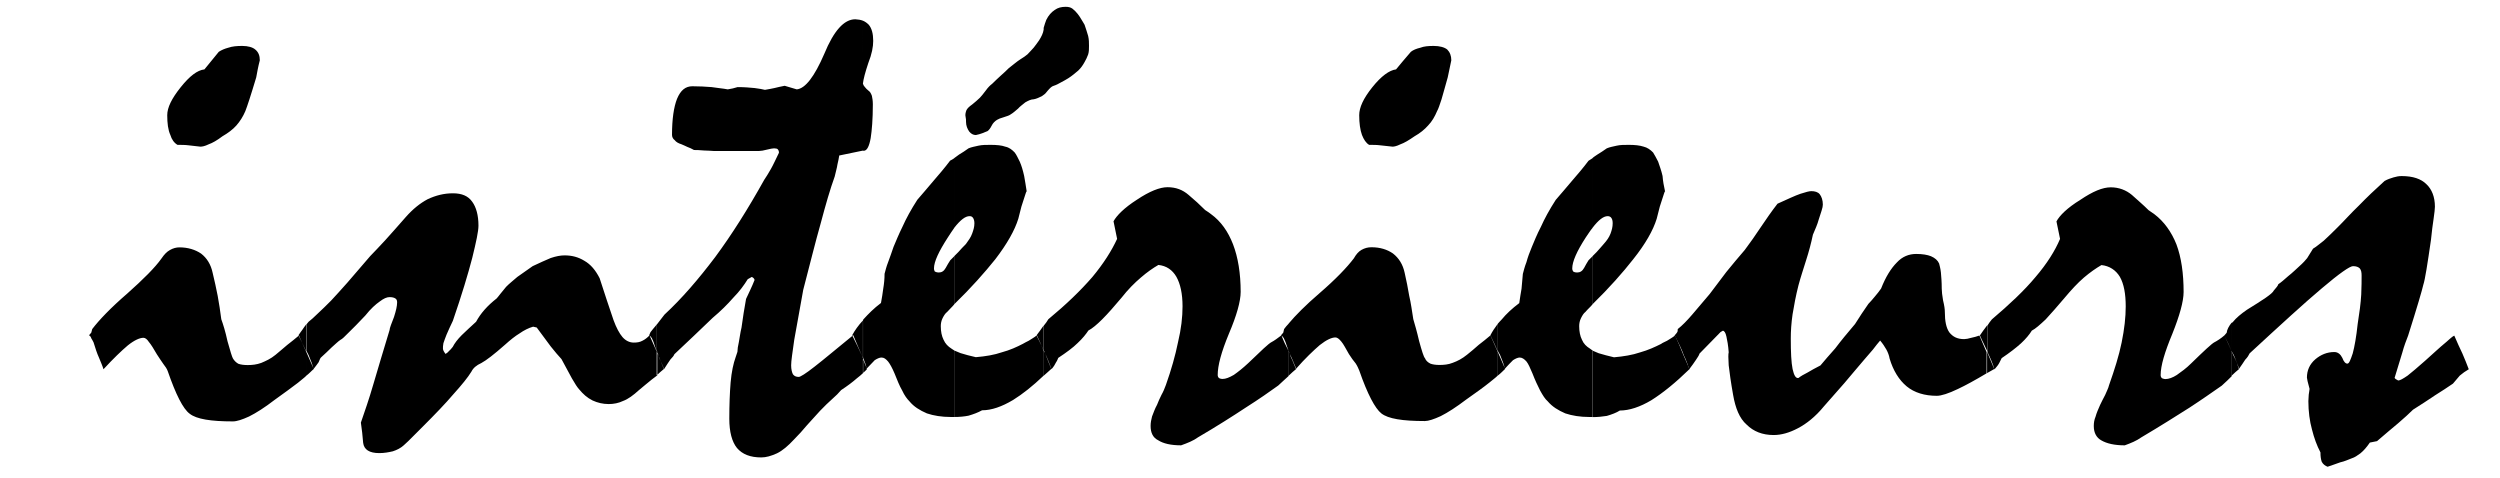 <?xml version="1.0" encoding="utf-8"?>
<!-- Generator: Adobe Illustrator 27.2.0, SVG Export Plug-In . SVG Version: 6.00 Build 0)  -->
<svg version="1.1" id="Calque_1" xmlns="http://www.w3.org/2000/svg" xmlns:xlink="http://www.w3.org/1999/xlink" x="0px" y="0px"
	 viewBox="0 0 209 40" style="enable-background:new 0 0 209 40;" xml:space="preserve">
<style type="text/css">
	.st0{fill-rule:evenodd;clip-rule:evenodd;}
</style>
<g>
	<path class="st0" d="M133.13,34.87v-5.56c0.15,0.07,0.34,0.15,0.52,0.22c0.38,0.11,0.79,0.23,1.28,0.34
		c0.79-0.07,1.54-0.19,2.18-0.41c0.68-0.19,1.24-0.45,1.76-0.71c0.08-0.07,0.27-0.15,0.49-0.26c0.23-0.15,0.45-0.26,0.68-0.45
		c0.26,0.57,0.49,1.13,0.67,1.58c0.23,0.49,0.38,0.9,0.53,1.24c-1.16,1.13-2.22,1.99-3.19,2.6c-0.94,0.56-1.84,0.86-2.63,0.86
		c-0.3,0.19-0.68,0.33-1.09,0.45C133.95,34.83,133.58,34.87,133.13,34.87 M133.13,25.44v-4.02c0.11-0.11,0.22-0.22,0.34-0.34
		c0.19-0.23,0.42-0.45,0.6-0.68c0.27-0.3,0.45-0.56,0.57-0.87c0.11-0.3,0.18-0.56,0.18-0.86c0-0.19-0.03-0.34-0.11-0.45
		c-0.07-0.11-0.19-0.15-0.31-0.15c-0.34,0-0.75,0.3-1.27,0.98v-5.83c0.11-0.11,0.26-0.19,0.41-0.3c0.26-0.15,0.53-0.34,0.79-0.52
		c0.26-0.11,0.53-0.15,0.82-0.22c0.3-0.07,0.64-0.07,1.02-0.07c0.49,0,0.9,0.04,1.24,0.15c0.3,0.07,0.57,0.26,0.79,0.49
		c0.11,0.19,0.27,0.45,0.42,0.76c0.11,0.34,0.26,0.71,0.37,1.2c0.03,0.41,0.11,0.86,0.22,1.35c0-0.11-0.04-0.07-0.11,0.16
		c-0.08,0.23-0.19,0.56-0.34,1.05l-0.26,1.02c-0.3,0.97-0.94,2.1-1.96,3.38C135.68,22.77,134.55,24.05,133.13,25.44 M133.13,13.23
		v5.83c-0.19,0.22-0.34,0.48-0.56,0.79c-0.75,1.16-1.13,2.02-1.13,2.59c0,0.12,0.04,0.19,0.08,0.26c0.07,0.04,0.15,0.08,0.34,0.08
		c0.23,0,0.42-0.11,0.57-0.38c0.11-0.23,0.26-0.45,0.37-0.64c0.11-0.11,0.22-0.22,0.34-0.34v4.02c-0.19,0.23-0.42,0.42-0.6,0.64
		c-0.15,0.11-0.26,0.3-0.37,0.52c-0.11,0.22-0.15,0.45-0.15,0.67c0,0.45,0.08,0.83,0.23,1.13c0.14,0.34,0.37,0.56,0.68,0.75
		c0.04,0.04,0.15,0.11,0.22,0.15v5.56h-0.3c-0.75,0-1.42-0.11-1.99-0.3c-0.6-0.26-1.09-0.56-1.47-1.01
		c-0.22-0.19-0.41-0.49-0.64-0.91c-0.19-0.37-0.42-0.86-0.64-1.43c-0.19-0.45-0.34-0.79-0.49-0.98c-0.19-0.22-0.38-0.34-0.57-0.34
		c-0.15,0-0.34,0.08-0.56,0.22c-0.19,0.19-0.42,0.42-0.68,0.71c-0.07-0.3-0.22-0.71-0.41-1.16c-0.08-0.11-0.11-0.22-0.19-0.34v-2.25
		c0.11-0.11,0.22-0.26,0.34-0.37c0.37-0.45,0.86-0.91,1.46-1.36c0.07-0.41,0.11-0.82,0.19-1.2c0.04-0.41,0.07-0.82,0.11-1.24
		c0.07-0.26,0.15-0.6,0.3-0.98c0.11-0.41,0.26-0.82,0.45-1.27c0.19-0.45,0.41-1.02,0.76-1.69c0.3-0.67,0.71-1.43,1.24-2.25
		c0.41-0.49,0.86-0.98,1.35-1.58c0.45-0.52,0.94-1.09,1.39-1.69C132.9,13.38,133.01,13.3,133.13,13.23 M125.2,31.41
		c0.26-0.19,0.45-0.41,0.63-0.57l-0.63-1.46V31.41z M125.2,27.09v2.25c-0.15-0.38-0.38-0.83-0.6-1.32
		C124.75,27.73,124.97,27.39,125.2,27.09 M125.2,29.39l-0.6-1.35c-0.3,0.26-0.64,0.53-0.98,0.79c-0.34,0.3-0.64,0.56-0.97,0.82
		c-0.42,0.34-0.79,0.53-1.2,0.68c-0.37,0.15-0.75,0.18-1.12,0.18c-0.3,0-0.57-0.04-0.75-0.11c-0.22-0.11-0.38-0.26-0.45-0.45
		c-0.11-0.11-0.26-0.6-0.49-1.43c-0.19-0.83-0.37-1.43-0.49-1.84c-0.11-0.68-0.19-1.32-0.34-1.95c-0.11-0.64-0.23-1.28-0.38-1.92
		c-0.15-0.71-0.49-1.24-0.98-1.62c-0.49-0.34-1.09-0.52-1.8-0.52c-0.3,0-0.56,0.07-0.83,0.22c-0.26,0.15-0.45,0.38-0.64,0.71
		c-0.57,0.75-1.5,1.73-2.89,2.93c-1.13,0.97-1.99,1.84-2.56,2.52v2.29c0.08,0.19,0.15,0.37,0.19,0.52c0.19,0.38,0.3,0.72,0.42,0.98
		c0.79-0.9,1.47-1.54,1.99-1.99c0.57-0.45,1.01-0.64,1.31-0.64c0.15,0,0.3,0.11,0.49,0.34c0.19,0.22,0.38,0.6,0.64,1.05
		c0.19,0.3,0.38,0.56,0.57,0.79c0.15,0.23,0.22,0.42,0.3,0.6c0.68,1.96,1.32,3.16,1.84,3.57c0.57,0.45,1.77,0.64,3.64,0.64
		c0.3,0,0.75-0.15,1.32-0.41c0.6-0.3,1.31-0.76,2.14-1.39c0.79-0.56,1.43-1.01,1.95-1.43c0.26-0.22,0.49-0.38,0.68-0.57V29.39z
		 M107.73,31.41v-2.03c0.23,0.45,0.42,0.94,0.64,1.46C108.18,31,107.95,31.19,107.73,31.41 M119.86,3.84c0.49,0,0.9,0.11,1.13,0.3
		c0.22,0.22,0.34,0.52,0.34,0.9c-0.11,0.57-0.23,1.06-0.3,1.43c-0.22,0.76-0.37,1.35-0.52,1.84c-0.15,0.45-0.26,0.79-0.37,0.98
		c-0.19,0.45-0.42,0.86-0.75,1.2c-0.3,0.34-0.67,0.64-1.13,0.9c-0.49,0.34-0.86,0.56-1.2,0.68c-0.3,0.15-0.52,0.19-0.64,0.19
		c-0.34-0.04-0.67-0.07-1.02-0.11c-0.3-0.04-0.6-0.04-0.94-0.04c-0.26-0.15-0.45-0.45-0.6-0.83c-0.15-0.41-0.23-0.98-0.23-1.65
		c0-0.64,0.34-1.39,1.09-2.33c0.75-0.94,1.43-1.43,1.99-1.5c0.34-0.41,0.75-0.91,1.24-1.47c0.19-0.15,0.45-0.26,0.79-0.34
		C119.04,3.87,119.41,3.84,119.86,3.84 M107.73,27.06v2.29c-0.07-0.22-0.18-0.49-0.26-0.75c-0.04-0.12-0.11-0.23-0.15-0.34
		c-0.07-0.11-0.15-0.19-0.23-0.23l0.19-0.22l0.07-0.3C107.46,27.36,107.58,27.21,107.73,27.06 M107.73,29.39v-0.04
		c-0.26-0.49-0.45-0.9-0.6-1.32c-0.34,0.26-0.6,0.45-0.83,0.57c-0.23,0.11-0.86,0.71-1.95,1.76c-0.45,0.42-0.83,0.72-1.2,0.98
		c-0.38,0.22-0.68,0.34-0.94,0.34c-0.15,0-0.23-0.04-0.3-0.07c-0.07-0.07-0.11-0.15-0.11-0.26c0-0.79,0.3-1.92,0.94-3.46
		c0.64-1.5,0.98-2.7,0.98-3.49c0-1.54-0.22-2.89-0.64-3.98c-0.41-1.06-1.01-1.92-1.84-2.52c-0.08-0.08-0.27-0.19-0.49-0.34
		c-0.45-0.45-0.9-0.86-1.39-1.27c-0.49-0.42-1.05-0.64-1.76-0.64c-0.64,0-1.5,0.34-2.56,1.05c-1.05,0.67-1.69,1.32-1.95,1.8
		l0.3,1.47c-0.45,0.98-1.13,2.06-2.07,3.19c-0.98,1.13-2.18,2.29-3.68,3.53c-0.11,0.19-0.22,0.34-0.37,0.52v2.11
		c0.04,0.04,0.07,0.11,0.07,0.15c0.22,0.45,0.37,0.9,0.57,1.39c0.19-0.22,0.3-0.41,0.37-0.56c0.11-0.15,0.15-0.3,0.19-0.38
		c0.68-0.45,1.24-0.86,1.62-1.24c0.41-0.38,0.71-0.76,0.9-1.05c0.3-0.15,0.71-0.49,1.16-0.94c0.49-0.49,1.01-1.09,1.61-1.8
		c0.53-0.68,1.09-1.24,1.62-1.69c0.52-0.45,1.01-0.79,1.46-1.05c0.68,0.07,1.17,0.42,1.5,0.98c0.34,0.6,0.52,1.43,0.52,2.48
		c0,0.9-0.11,1.88-0.38,3.01c-0.22,1.09-0.56,2.29-1.01,3.56c-0.11,0.3-0.22,0.57-0.37,0.83c-0.15,0.3-0.27,0.57-0.37,0.83
		c-0.19,0.34-0.3,0.68-0.42,0.98c-0.07,0.26-0.12,0.52-0.12,0.79c0,0.56,0.19,0.98,0.64,1.2c0.42,0.27,1.05,0.42,1.91,0.42
		c0.53-0.19,1.02-0.38,1.43-0.68c1.54-0.9,2.89-1.76,3.98-2.48c1.12-0.71,2.03-1.35,2.71-1.84c0.34-0.3,0.6-0.57,0.86-0.79V29.39z
		 M87.25,31.41v-2.07c0.07,0.07,0.11,0.19,0.15,0.26c0.19,0.49,0.34,0.9,0.49,1.24C87.66,31.04,87.47,31.23,87.25,31.41 M87.25,7.93
		v-5.6c0.07-0.26,0.15-0.49,0.22-0.67c0.19-0.38,0.42-0.64,0.71-0.83c0.26-0.19,0.56-0.26,0.91-0.26c0.22,0,0.41,0.04,0.56,0.15
		c0.15,0.11,0.3,0.26,0.45,0.45c0.11,0.15,0.22,0.3,0.3,0.45c0.11,0.15,0.19,0.34,0.27,0.45c0.11,0.34,0.22,0.64,0.3,0.94
		c0.07,0.3,0.07,0.57,0.07,0.83c0,0.23,0,0.49-0.07,0.71c-0.08,0.22-0.19,0.46-0.3,0.64c-0.15,0.27-0.3,0.49-0.53,0.71
		c-0.26,0.22-0.53,0.45-0.83,0.64c-0.19,0.12-0.37,0.22-0.6,0.34c-0.19,0.11-0.41,0.23-0.64,0.3c-0.15,0.04-0.3,0.19-0.49,0.41
		C87.47,7.74,87.36,7.86,87.25,7.93 M87.25,2.33v5.6C87.21,7.97,87.14,8,87.1,8.04c-0.23,0.11-0.45,0.22-0.68,0.26
		c-0.22,0-0.45,0.11-0.71,0.26c-0.22,0.19-0.45,0.34-0.6,0.52c-0.19,0.15-0.37,0.34-0.63,0.49c-0.08,0.07-0.3,0.15-0.57,0.23
		c-0.26,0.07-0.45,0.15-0.56,0.22c-0.19,0.12-0.34,0.27-0.45,0.49c-0.11,0.22-0.23,0.37-0.34,0.45c-0.26,0.11-0.6,0.26-0.98,0.33
		c-0.22,0-0.41-0.11-0.56-0.3c-0.15-0.22-0.26-0.49-0.26-0.79c0-0.15,0-0.3-0.04-0.45c-0.04-0.15,0-0.34,0.07-0.53
		c0.07-0.15,0.22-0.3,0.49-0.49c0.23-0.19,0.45-0.37,0.64-0.56c0.11-0.11,0.26-0.3,0.49-0.6c0.19-0.27,0.38-0.45,0.53-0.56
		c0.26-0.27,0.52-0.49,0.75-0.71c0.22-0.19,0.45-0.41,0.64-0.6C84.7,5.42,85,5.15,85.3,4.96c0.26-0.15,0.45-0.3,0.6-0.42
		c0.19-0.19,0.34-0.37,0.52-0.56c0.19-0.23,0.3-0.41,0.45-0.61c0.19-0.3,0.34-0.6,0.38-0.9V2.33z M87.25,27.21v2.11
		c-0.15-0.41-0.38-0.83-0.6-1.28C86.87,27.77,87.06,27.47,87.25,27.21 M87.25,29.35c-0.15-0.42-0.34-0.86-0.57-1.32
		c-0.22,0.19-0.45,0.3-0.67,0.45c-0.23,0.12-0.38,0.19-0.49,0.26c-0.52,0.27-1.09,0.53-1.76,0.71c-0.64,0.22-1.35,0.34-2.18,0.41
		c-0.49-0.11-0.9-0.22-1.28-0.34c-0.19-0.07-0.37-0.15-0.53-0.22v5.56c0.45,0,0.86-0.04,1.2-0.11c0.41-0.12,0.79-0.26,1.13-0.45
		c0.79,0,1.65-0.3,2.59-0.86c0.79-0.49,1.65-1.17,2.55-2.03V29.35z M79.77,25.44v-4.02c0.11-0.11,0.23-0.22,0.34-0.34
		c0.19-0.23,0.42-0.45,0.64-0.68c0.22-0.3,0.41-0.56,0.52-0.87c0.11-0.3,0.19-0.56,0.19-0.86c0-0.19-0.04-0.34-0.11-0.45
		c-0.08-0.11-0.15-0.15-0.3-0.15c-0.34,0-0.75,0.3-1.28,0.98v-5.83c0.15-0.11,0.26-0.19,0.41-0.3c0.27-0.15,0.53-0.34,0.79-0.52
		c0.26-0.11,0.53-0.15,0.82-0.22c0.31-0.07,0.64-0.07,1.01-0.07c0.53,0,0.94,0.04,1.24,0.15c0.34,0.07,0.57,0.26,0.79,0.49
		c0.15,0.19,0.26,0.45,0.42,0.76c0.15,0.34,0.26,0.71,0.37,1.2c0.07,0.41,0.15,0.86,0.22,1.35c0-0.11-0.04-0.07-0.11,0.16
		c-0.08,0.23-0.19,0.56-0.34,1.05l-0.26,1.02c-0.3,0.97-0.94,2.1-1.92,3.38C82.33,22.77,81.2,24.05,79.77,25.44 M79.77,13.23v5.83
		c-0.15,0.22-0.34,0.48-0.53,0.79c-0.75,1.16-1.16,2.02-1.16,2.59c0,0.12,0.04,0.19,0.07,0.26c0.08,0.04,0.19,0.08,0.34,0.08
		c0.23,0,0.42-0.11,0.57-0.38c0.12-0.23,0.26-0.45,0.38-0.64l0.34-0.34v4.02c-0.19,0.23-0.41,0.42-0.6,0.64
		c-0.15,0.11-0.27,0.3-0.38,0.52c-0.11,0.22-0.15,0.45-0.15,0.67c0,0.45,0.08,0.83,0.23,1.13c0.15,0.34,0.37,0.56,0.67,0.75
		c0.07,0.04,0.15,0.11,0.23,0.15v5.56h-0.3c-0.75,0-1.43-0.11-1.99-0.3c-0.6-0.26-1.09-0.56-1.46-1.01
		c-0.19-0.19-0.42-0.49-0.61-0.91c-0.22-0.37-0.41-0.86-0.64-1.43c-0.19-0.45-0.38-0.79-0.53-0.98c-0.19-0.22-0.34-0.34-0.56-0.34
		c-0.15,0-0.34,0.08-0.56,0.22c-0.19,0.19-0.41,0.42-0.68,0.71c-0.04-0.26-0.15-0.56-0.3-0.94v-3.12c0-0.04,0.04-0.04,0.04-0.07
		c0.41-0.45,0.86-0.91,1.46-1.36c0.07-0.41,0.15-0.82,0.19-1.2c0.07-0.41,0.11-0.82,0.11-1.24c0.07-0.26,0.15-0.6,0.3-0.98
		c0.15-0.41,0.3-0.82,0.45-1.27c0.19-0.45,0.42-1.02,0.75-1.69c0.3-0.67,0.71-1.43,1.24-2.25c0.41-0.49,0.86-0.98,1.35-1.58
		c0.45-0.52,0.94-1.09,1.39-1.69C79.55,13.38,79.66,13.3,79.77,13.23 M72.14,31.19c0.11-0.11,0.26-0.22,0.34-0.34l-0.34-0.86V31.19z
		 M72.14,12.59v-5.6c0.04,0.12,0.07,0.19,0.15,0.27c0.08,0.11,0.19,0.22,0.34,0.34c0.11,0.07,0.19,0.22,0.26,0.41
		c0.04,0.19,0.08,0.41,0.08,0.71c0,1.24-0.08,2.18-0.18,2.82c-0.12,0.68-0.3,1.02-0.53,1.06H72.14z M72.14,6.99
		c0.04-0.37,0.19-0.94,0.45-1.72c0.3-0.76,0.41-1.36,0.41-1.85c0-0.6-0.12-1.05-0.37-1.35c-0.15-0.15-0.3-0.26-0.49-0.34V6.99z
		 M72.14,1.73v5.26v5.6L70.16,13c-0.04,0.22-0.07,0.45-0.15,0.75c-0.04,0.3-0.15,0.64-0.23,1.01c-0.38,1.05-0.75,2.33-1.17,3.91
		c-0.45,1.58-0.9,3.42-1.46,5.56c-0.3,1.73-0.57,3.12-0.75,4.17c-0.15,1.09-0.26,1.76-0.26,2.14c0,0.34,0.07,0.6,0.15,0.75
		c0.11,0.15,0.26,0.22,0.49,0.22c0.12,0,0.56-0.26,1.32-0.86c0.79-0.61,1.84-1.5,3.23-2.63l0.83,1.96v1.2
		c-0.15,0.15-0.34,0.3-0.53,0.45c-0.34,0.3-0.79,0.64-1.31,0.98c-0.19,0.23-0.45,0.49-0.75,0.75c-0.3,0.26-0.64,0.6-1.01,0.98
		c-0.37,0.41-0.71,0.79-1.09,1.2c-0.34,0.41-0.71,0.82-1.09,1.2c-0.49,0.53-0.97,0.94-1.43,1.16c-0.49,0.22-0.9,0.34-1.31,0.34
		c-0.91,0-1.58-0.26-2.03-0.79c-0.42-0.52-0.64-1.35-0.64-2.44c0-1.17,0.04-2.18,0.11-3.04c0.08-0.9,0.23-1.58,0.42-2.11
		c0.07-0.19,0.12-0.34,0.15-0.45c0-0.19,0.04-0.49,0.12-0.82c0.07-0.34,0.11-0.76,0.22-1.2c0.12-0.83,0.23-1.62,0.38-2.4
		c0.22-0.49,0.49-1.01,0.71-1.58c0-0.07-0.07-0.19-0.23-0.26l-0.34,0.19c-0.3,0.49-0.68,1.01-1.2,1.54
		c-0.49,0.56-1.05,1.12-1.73,1.69c-1.06,1.01-2.11,2.03-3.2,3.04c-0.04,0.11-0.15,0.26-0.34,0.45c-0.15,0.23-0.34,0.49-0.52,0.79
		c-0.12-0.26-0.23-0.56-0.42-0.94c-0.04-0.19-0.12-0.37-0.19-0.56v-2.22c0.19-0.22,0.38-0.52,0.64-0.83
		c1.46-1.35,2.85-2.97,4.24-4.81c1.39-1.88,2.74-4.02,4.1-6.46c0.15-0.22,0.34-0.52,0.56-0.91c0.19-0.33,0.41-0.82,0.67-1.35
		c0-0.15-0.04-0.22-0.11-0.3c-0.04-0.04-0.15-0.07-0.3-0.07c-0.12,0-0.3,0.04-0.6,0.11c-0.26,0.07-0.49,0.11-0.64,0.11h-3.83
		c-0.15,0-0.41-0.04-0.79-0.04c-0.37-0.04-0.68-0.04-0.83-0.04c-0.19-0.11-0.37-0.19-0.56-0.26c-0.15-0.08-0.34-0.15-0.49-0.22
		c-0.26-0.08-0.45-0.19-0.56-0.34c-0.15-0.11-0.23-0.27-0.23-0.45c0-1.31,0.15-2.33,0.42-3.01c0.3-0.72,0.71-1.05,1.28-1.05
		c0.56,0,1.13,0.03,1.61,0.07c0.49,0.08,0.94,0.11,1.35,0.19c0.3-0.04,0.56-0.11,0.82-0.19c0.57,0,1.02,0.04,1.43,0.08
		c0.37,0.04,0.68,0.11,0.86,0.15c0.3-0.04,0.56-0.11,0.79-0.15c0.27-0.08,0.52-0.11,0.86-0.19l1.01,0.3
		c0.71-0.07,1.47-1.05,2.3-2.97c0.79-1.92,1.65-2.89,2.59-2.89C71.73,1.62,71.96,1.66,72.14,1.73 M72.14,26.79
		c-0.38,0.41-0.68,0.83-0.9,1.24c0.34,0.68,0.6,1.2,0.79,1.65c0.04,0.08,0.07,0.15,0.11,0.22V26.79z M54.9,31.38
		c0.19-0.19,0.42-0.38,0.6-0.53l-0.6-1.46V31.38z M25.59,29.39l0.64,1.46c-0.19,0.15-0.38,0.38-0.64,0.57V29.39z M54.9,27.13v2.22
		c-0.08-0.22-0.19-0.49-0.26-0.75c-0.04-0.12-0.11-0.23-0.15-0.34c-0.07-0.11-0.15-0.19-0.22-0.23l0.11-0.26
		c0.11-0.15,0.3-0.37,0.49-0.6C54.86,27.13,54.9,27.13,54.9,27.13 M54.9,29.39l-0.6-1.35c-0.19,0.19-0.37,0.34-0.6,0.45
		c-0.22,0.12-0.45,0.15-0.72,0.15c-0.34,0-0.67-0.15-0.94-0.46c-0.26-0.3-0.52-0.79-0.75-1.42c-0.37-1.06-0.75-2.25-1.16-3.5
		c-0.34-0.67-0.75-1.16-1.28-1.46c-0.49-0.3-1.02-0.45-1.65-0.45c-0.34,0-0.71,0.07-1.16,0.22c-0.45,0.19-0.94,0.41-1.51,0.68
		c-0.49,0.34-0.9,0.64-1.28,0.9c-0.34,0.3-0.68,0.56-0.94,0.83c-0.19,0.22-0.34,0.41-0.49,0.6c-0.12,0.15-0.23,0.3-0.3,0.37
		c-0.38,0.3-0.71,0.6-1.01,0.94c-0.3,0.34-0.53,0.68-0.71,1.01c-0.45,0.41-0.86,0.79-1.2,1.12c-0.34,0.34-0.6,0.68-0.75,0.98
		c-0.11,0.15-0.22,0.26-0.34,0.37c-0.07,0.11-0.19,0.15-0.26,0.22c-0.15-0.19-0.22-0.34-0.22-0.45c0-0.11,0-0.26,0.04-0.45
		c0.08-0.22,0.15-0.45,0.26-0.71c0.15-0.37,0.34-0.75,0.53-1.16c0.75-2.18,1.28-3.95,1.62-5.26c0.33-1.35,0.52-2.22,0.52-2.7
		c0-0.86-0.19-1.54-0.52-1.99c-0.34-0.49-0.87-0.71-1.62-0.71c-0.75,0-1.43,0.18-2.1,0.49c-0.64,0.34-1.24,0.82-1.84,1.5
		c-0.64,0.75-1.24,1.39-1.73,1.95c-0.49,0.52-0.9,0.97-1.24,1.31c-0.75,0.86-1.39,1.62-1.91,2.22c-0.53,0.6-0.98,1.09-1.36,1.5
		c-0.41,0.41-0.75,0.75-1.09,1.06c-0.34,0.34-0.6,0.56-0.79,0.71c-0.07,0.07-0.11,0.15-0.18,0.22v2.22
		c0.07,0.11,0.11,0.22,0.18,0.34c0.19,0.45,0.34,0.86,0.42,1.16c0.19-0.22,0.3-0.41,0.42-0.56c0.07-0.15,0.11-0.3,0.18-0.38
		c0.34-0.3,0.64-0.6,0.91-0.86c0.3-0.26,0.52-0.49,0.75-0.64c0.11-0.04,0.34-0.26,0.67-0.6c0.34-0.33,0.83-0.82,1.39-1.42
		c0.45-0.57,0.87-0.94,1.2-1.17c0.34-0.26,0.6-0.37,0.82-0.37c0.23,0,0.38,0.04,0.49,0.11c0.12,0.07,0.15,0.19,0.15,0.34
		c0,0.15-0.03,0.34-0.07,0.53c-0.04,0.19-0.11,0.42-0.19,0.68c-0.11,0.26-0.19,0.53-0.26,0.68c-0.07,0.19-0.11,0.34-0.11,0.41
		c-0.53,1.73-0.97,3.23-1.35,4.51c-0.37,1.28-0.75,2.36-1.05,3.23c0.08,0.56,0.15,1.13,0.19,1.69c0.07,0.57,0.52,0.86,1.35,0.86
		c0.41,0,0.79-0.07,1.13-0.15c0.34-0.11,0.64-0.26,0.9-0.49c0.26-0.23,0.53-0.49,0.79-0.76c0.26-0.26,0.52-0.52,0.79-0.79
		c1.06-1.06,1.92-1.95,2.59-2.74c0.71-0.79,1.2-1.39,1.5-1.88c0.15-0.3,0.41-0.53,0.83-0.72c0.41-0.22,1.05-0.71,1.99-1.54
		c0.42-0.38,0.83-0.71,1.21-0.94c0.37-0.26,0.75-0.45,1.13-0.56l0.3,0.07c0.45,0.6,0.83,1.13,1.17,1.58
		c0.34,0.42,0.64,0.79,0.9,1.06c0.34,0.64,0.64,1.2,0.87,1.61c0.26,0.45,0.45,0.75,0.6,0.91c0.34,0.41,0.67,0.71,1.13,0.94
		c0.41,0.19,0.86,0.3,1.35,0.3c0.41,0,0.83-0.08,1.2-0.26c0.42-0.15,0.87-0.49,1.32-0.9c0.37-0.3,0.71-0.6,1.09-0.9l0.45-0.34V29.39
		z M7.44,28.03l0.19-0.22l0.08-0.3c0.57-0.75,1.54-1.77,2.93-2.97c1.35-1.2,2.33-2.18,2.86-2.93c0.23-0.34,0.45-0.57,0.71-0.71
		c0.26-0.15,0.53-0.22,0.79-0.22c0.71,0,1.32,0.19,1.81,0.52c0.48,0.37,0.82,0.9,0.97,1.62c0.15,0.64,0.3,1.28,0.42,1.92
		c0.11,0.64,0.22,1.27,0.3,1.95c0.15,0.41,0.34,1.01,0.52,1.84c0.23,0.83,0.38,1.31,0.45,1.43c0.11,0.19,0.26,0.34,0.45,0.45
		c0.22,0.08,0.49,0.11,0.79,0.11c0.37,0,0.75-0.04,1.13-0.18c0.38-0.16,0.79-0.34,1.2-0.68c0.3-0.26,0.63-0.52,0.97-0.82
		c0.33-0.26,0.68-0.53,0.98-0.79l0.6,1.35v2.03c-0.19,0.19-0.42,0.34-0.68,0.57c-0.53,0.41-1.16,0.86-1.95,1.43
		c-0.83,0.64-1.54,1.09-2.14,1.39c-0.57,0.26-1.02,0.41-1.35,0.41c-1.84,0-3.04-0.19-3.61-0.64c-0.56-0.41-1.16-1.61-1.84-3.57
		c-0.07-0.19-0.19-0.37-0.37-0.6c-0.15-0.22-0.34-0.49-0.53-0.79c-0.26-0.45-0.49-0.83-0.68-1.05c-0.15-0.23-0.3-0.34-0.45-0.34
		c-0.3,0-0.75,0.19-1.31,0.64c-0.53,0.45-1.2,1.09-2.03,1.99c-0.07-0.26-0.23-0.6-0.38-0.98c-0.16-0.34-0.3-0.79-0.45-1.27
		c-0.07-0.12-0.11-0.23-0.19-0.34C7.59,28.14,7.52,28.07,7.44,28.03 M25.59,27.13c-0.11,0.15-0.23,0.3-0.3,0.42
		c-0.15,0.19-0.23,0.33-0.34,0.48c0.26,0.49,0.45,0.94,0.64,1.32V27.13z M20.25,3.84c0.49,0,0.87,0.11,1.09,0.3
		c0.27,0.22,0.38,0.52,0.38,0.9c-0.15,0.57-0.23,1.06-0.3,1.43c-0.22,0.76-0.42,1.35-0.57,1.84c-0.15,0.45-0.26,0.79-0.34,0.98
		c-0.19,0.45-0.45,0.86-0.75,1.2c-0.3,0.34-0.71,0.64-1.16,0.9c-0.45,0.34-0.83,0.56-1.17,0.68c-0.3,0.15-0.53,0.19-0.68,0.19
		c-0.34-0.04-0.67-0.07-0.97-0.11c-0.3-0.04-0.64-0.04-0.94-0.04c-0.27-0.15-0.49-0.45-0.6-0.83c-0.19-0.41-0.26-0.98-0.26-1.65
		c0-0.64,0.37-1.39,1.12-2.33c0.75-0.94,1.39-1.43,1.99-1.5c0.34-0.41,0.75-0.91,1.2-1.47c0.23-0.15,0.49-0.26,0.79-0.34
		C19.43,3.87,19.8,3.84,20.25,3.84"/>
	<path class="st0" d="M186.56,31.41v-2.03c0.23,0.45,0.45,0.94,0.64,1.46C187.01,31,186.78,31.19,186.56,31.41 M186.56,29.35
		c0.07,0.11,0.11,0.22,0.19,0.34c0.19,0.45,0.34,0.87,0.42,1.16c0.22-0.3,0.38-0.56,0.53-0.78c0.19-0.19,0.3-0.38,0.37-0.53
		c2.6-2.4,4.62-4.25,6.05-5.45c1.46-1.24,2.33-1.84,2.59-1.84c0.27,0,0.45,0.07,0.57,0.19c0.12,0.15,0.15,0.34,0.15,0.6
		c0,0.38,0,0.9-0.03,1.58c-0.04,0.71-0.15,1.54-0.3,2.48c-0.11,1.05-0.26,1.88-0.41,2.44c-0.19,0.56-0.3,0.86-0.45,0.86
		c-0.15,0-0.3-0.15-0.42-0.48c-0.15-0.3-0.37-0.49-0.67-0.49c-0.6,0-1.13,0.22-1.58,0.6c-0.49,0.42-0.71,0.94-0.71,1.54
		c0,0.07,0.07,0.41,0.22,0.94c-0.03,0.15-0.03,0.3-0.07,0.49c0,0.19-0.03,0.37-0.03,0.53c0,0.86,0.11,1.69,0.3,2.37
		c0.18,0.72,0.41,1.35,0.71,1.92c0,0.34,0.04,0.6,0.11,0.79c0.12,0.22,0.3,0.34,0.49,0.41c0.37-0.11,0.71-0.26,1.06-0.37
		c0.34-0.07,0.68-0.23,0.97-0.34c0.23-0.07,0.45-0.22,0.71-0.41c0.27-0.22,0.53-0.52,0.79-0.9l0.6-0.12
		c0.64-0.56,1.24-1.05,1.77-1.5c0.52-0.45,0.9-0.79,1.24-1.13c0.68-0.42,1.28-0.83,1.84-1.2c0.56-0.34,1.05-0.68,1.5-0.98
		c0.19-0.22,0.38-0.45,0.57-0.67c0.22-0.19,0.49-0.38,0.75-0.53c-0.15-0.41-0.34-0.86-0.53-1.31c-0.22-0.45-0.45-0.97-0.68-1.5
		c-0.11,0.03-0.37,0.26-0.75,0.6c-0.42,0.34-0.97,0.86-1.69,1.5c-0.64,0.56-1.12,0.98-1.46,1.24c-0.38,0.26-0.64,0.41-0.79,0.41
		c-0.15-0.07-0.27-0.15-0.3-0.22c0.26-0.83,0.45-1.5,0.64-2.1c0.15-0.56,0.34-1.05,0.49-1.43c0.75-2.37,1.17-3.8,1.27-4.25
		c0.15-0.45,0.34-1.69,0.64-3.75c0.07-0.71,0.15-1.31,0.22-1.77c0.07-0.49,0.11-0.83,0.11-1.01c0-0.82-0.26-1.46-0.71-1.88
		c-0.45-0.45-1.13-0.68-2.07-0.68c-0.23,0-0.45,0.04-0.68,0.11c-0.22,0.07-0.49,0.15-0.75,0.3c-0.79,0.71-1.5,1.39-2.15,2.06
		c-0.67,0.64-1.23,1.28-1.76,1.8c-0.45,0.45-0.83,0.82-1.17,1.13c-0.34,0.26-0.64,0.52-0.9,0.67c-0.19,0.3-0.34,0.56-0.49,0.79
		c-0.18,0.23-0.34,0.38-0.45,0.49c-0.42,0.38-0.79,0.75-1.13,1.01c-0.34,0.3-0.6,0.53-0.83,0.68c-0.04,0.15-0.19,0.3-0.38,0.53
		c-0.07,0.15-0.3,0.34-0.67,0.6c-0.38,0.26-0.91,0.6-1.58,1.01c-0.49,0.34-0.9,0.68-1.17,1.02c-0.04,0.04-0.07,0.07-0.11,0.07V29.35
		z M166.12,29.42l0.6,1.43c-0.19,0.11-0.41,0.23-0.6,0.34V29.42z M186.56,26.98v2.37c-0.15-0.37-0.37-0.83-0.6-1.31l0.19-0.22
		C186.18,27.54,186.33,27.28,186.56,26.98 M186.56,29.39v-0.04c-0.22-0.49-0.41-0.9-0.6-1.31c-0.3,0.26-0.6,0.45-0.83,0.57
		c-0.22,0.11-0.86,0.71-1.95,1.77c-0.41,0.41-0.83,0.71-1.2,0.97c-0.34,0.22-0.68,0.34-0.94,0.34c-0.12,0-0.22-0.04-0.3-0.07
		c-0.07-0.07-0.11-0.15-0.11-0.26c0-0.79,0.34-1.92,0.98-3.46c0.6-1.5,0.94-2.7,0.94-3.49c0-1.54-0.19-2.89-0.6-3.98
		c-0.42-1.06-1.05-1.92-1.84-2.52c-0.11-0.08-0.27-0.19-0.49-0.34c-0.45-0.45-0.94-0.86-1.39-1.27c-0.49-0.41-1.09-0.64-1.77-0.64
		c-0.68,0-1.5,0.34-2.55,1.05c-1.09,0.67-1.73,1.31-1.99,1.8l0.3,1.46c-0.41,0.98-1.09,2.07-2.06,3.2
		c-0.94,1.13-2.18,2.29-3.64,3.53c-0.15,0.19-0.27,0.34-0.38,0.53v2.11c0,0.04,0.04,0.11,0.04,0.15c0.22,0.45,0.41,0.91,0.56,1.39
		c0.19-0.22,0.34-0.41,0.41-0.56c0.07-0.15,0.15-0.3,0.19-0.38c0.67-0.45,1.2-0.86,1.62-1.24c0.41-0.38,0.71-0.75,0.9-1.06
		c0.3-0.15,0.68-0.49,1.16-0.94c0.45-0.49,0.98-1.09,1.58-1.8c0.57-0.68,1.09-1.24,1.61-1.69c0.53-0.45,1.02-0.79,1.47-1.05
		c0.67,0.07,1.2,0.42,1.54,0.98c0.34,0.6,0.49,1.43,0.49,2.48c0,0.9-0.11,1.88-0.34,3.01c-0.22,1.09-0.6,2.29-1.05,3.56
		c-0.07,0.3-0.23,0.57-0.33,0.83c-0.15,0.3-0.3,0.56-0.42,0.83c-0.15,0.34-0.3,0.68-0.38,0.98c-0.11,0.26-0.15,0.52-0.15,0.79
		c0,0.57,0.23,0.98,0.64,1.2c0.45,0.26,1.09,0.41,1.95,0.41c0.52-0.19,0.97-0.37,1.39-0.67c1.54-0.91,2.9-1.77,4.02-2.48
		c1.09-0.71,1.99-1.35,2.7-1.84c0.34-0.3,0.6-0.56,0.83-0.79V29.39z M140,28.03c0.07-0.07,0.15-0.15,0.19-0.22
		c0.07-0.08,0.07-0.19,0.07-0.3c0.38-0.3,0.75-0.68,1.2-1.2c0.42-0.49,0.9-1.05,1.47-1.73c0.45-0.6,0.94-1.24,1.39-1.84
		c0.49-0.6,1.02-1.24,1.54-1.84c0.45-0.6,0.9-1.24,1.35-1.92c0.45-0.67,0.9-1.32,1.39-1.95c0.83-0.37,1.47-0.68,1.92-0.83
		c0.45-0.15,0.75-0.22,0.9-0.22c0.3,0,0.56,0.07,0.71,0.26c0.15,0.19,0.26,0.49,0.26,0.86c0,0.11-0.03,0.3-0.11,0.53
		c-0.07,0.22-0.15,0.45-0.23,0.71c-0.11,0.42-0.3,0.83-0.49,1.28c-0.15,0.71-0.34,1.43-0.57,2.14c-0.22,0.71-0.45,1.39-0.64,2.1
		c-0.22,0.86-0.37,1.69-0.49,2.41c-0.11,0.75-0.15,1.43-0.15,2.03c0,1.17,0.04,2,0.15,2.55c0.12,0.53,0.26,0.79,0.49,0.75
		c0.19-0.15,0.45-0.3,0.75-0.45c0.3-0.19,0.68-0.38,1.09-0.6c0.34-0.42,0.75-0.87,1.24-1.43c0.45-0.6,1.01-1.28,1.65-2.03
		c0.38-0.6,0.75-1.17,1.12-1.69c0.15-0.15,0.34-0.37,0.53-0.6c0.18-0.22,0.38-0.45,0.53-0.68c0.38-0.97,0.83-1.69,1.32-2.18
		c0.45-0.49,1.01-0.71,1.61-0.71c0.53,0,0.94,0.07,1.24,0.19c0.34,0.15,0.56,0.34,0.68,0.61c0.03,0.15,0.11,0.37,0.15,0.75
		c0.03,0.34,0.07,0.79,0.07,1.35c0,0.23,0.04,0.57,0.11,0.98c0.11,0.45,0.15,0.75,0.15,0.98c0,0.75,0.11,1.31,0.37,1.69
		c0.3,0.38,0.68,0.57,1.24,0.57c0.15,0,0.37-0.04,0.6-0.11c0.22-0.04,0.45-0.11,0.68-0.19l0.6,1.39v1.77
		c-0.94,0.56-1.76,1.01-2.4,1.31c-0.79,0.38-1.39,0.57-1.76,0.57c-1.01,0-1.88-0.26-2.52-0.79c-0.64-0.53-1.13-1.32-1.43-2.33
		c-0.04-0.26-0.15-0.53-0.27-0.75c-0.15-0.26-0.3-0.49-0.52-0.75c-0.19,0.23-0.38,0.45-0.6,0.75c-0.26,0.3-0.49,0.57-0.75,0.87
		c-0.56,0.67-1.12,1.31-1.65,1.95c-0.57,0.64-1.13,1.28-1.69,1.92c-0.71,0.87-1.47,1.47-2.18,1.84c-0.72,0.38-1.39,0.57-2.03,0.57
		c-0.94,0-1.69-0.3-2.26-0.87c-0.6-0.52-0.94-1.39-1.13-2.48c-0.19-1.06-0.3-1.88-0.37-2.48c-0.04-0.6-0.04-0.94,0-1.09
		c-0.04-0.56-0.12-1.01-0.19-1.31c-0.07-0.34-0.19-0.49-0.3-0.49l-0.19,0.11l-1.76,1.8c-0.04,0.15-0.15,0.3-0.3,0.53
		c-0.15,0.23-0.34,0.49-0.56,0.78c-0.11-0.3-0.22-0.71-0.45-1.16C140.61,29.24,140.35,28.71,140,28.03 M166.12,27.21
		c-0.22,0.27-0.41,0.56-0.6,0.83c0.19,0.45,0.42,0.86,0.6,1.28V27.21z"/>
</g>
</svg>
